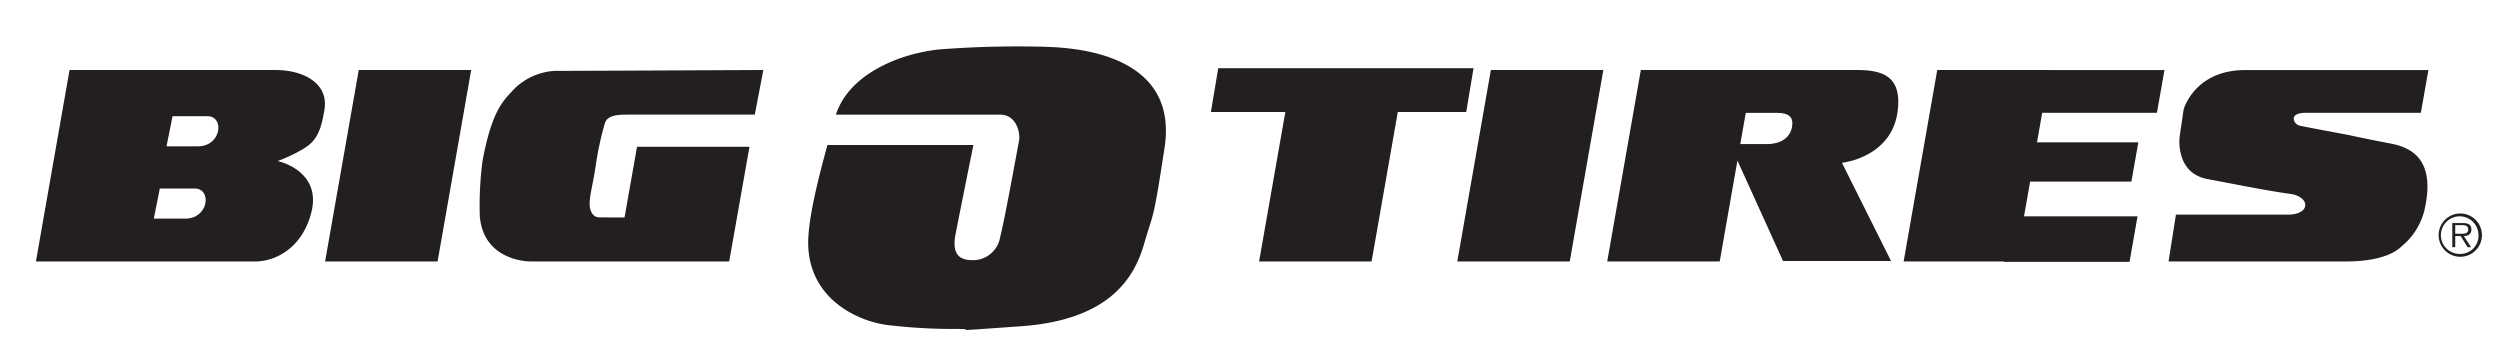<svg xmlns="http://www.w3.org/2000/svg" width="280" height="40" viewBox="0 0 280 40"><polygon points="52.774 7.84 49.01 29.284 36.412 29.284 40.18 7.84 52.774 7.84" fill="#231f20"/><polygon points="179.576 7.84 175.811 29.284 163.216 29.284 166.978 7.84 179.576 7.84" fill="#231f20"/><path d="M17.9,21.112l-.673,3.374h3.523c2.625,0,3-3.374,1.049-3.374Zm1.425-8.1-.675,3.375h3.523c2.625,0,3-3.375,1.051-3.375ZM30.8,7.84c3.449,0,5.954,1.643,5.551,4.349-.452,3-1.2,3.75-2.4,4.5A17.973,17.973,0,0,1,31.1,18.038s5.023,1.048,3.747,5.848c-1.017,3.833-3.9,5.4-6.3,5.4H4.023L7.789,7.84Z" fill="#231f20"/><path d="M67.737,13.839c.264-.963,1.5-1,2.5-1h14.3l.958-5s-20.658.1-23.355.1a7,7,0,0,0-4.9,2.4c-.976,1.061-2.2,2.3-3.2,7.7a38.324,38.324,0,0,0-.3,6.2c.383,4.383,4.3,5.045,5.784,5.045H81.67l2.271-12.846H71.347l-1.4,7.919-2.683-.008a.029.029,0,0,0-.027-.014c-.8.1-1.2-.691-1.2-1.5,0-1,.4-2.3.7-4.4a34.939,34.939,0,0,1,1-4.6" fill="#231f20"/><path d="M117.127,5.242a114.658,114.658,0,0,0-12,.3c-4.5.489-10.049,2.8-11.507,7.3h18.4c1.8,0,2.3,2,2.1,3s-1.6,8.8-2.1,10.7a3.089,3.089,0,0,1-3,2.6c-1.2,0-2.5-.3-2-2.9s2-10,2-10H92.673c-1.136,4.152-2.3,8.8-2.141,11.5.359,6.1,6,8.4,9.2,8.7a62.032,62.032,0,0,0,7.4.4c3.1,0-2.7.4,7.2-.3s12.7-5.4,13.8-9.2,1-2.3,2.3-10.8-6-11.095-13.3-11.295" fill="#231f20"/><polygon points="165.035 7.641 136.442 7.641 135.621 12.545 143.958 12.545 141.018 29.283 153.617 29.283 156.554 12.545 164.217 12.545 165.035 7.641" fill="#231f20"/><path d="M200.7,14.239c-.239,1.293-1.4,1.9-2.8,1.9h-2.991l.618-3.5H199c1.4,0,1.9.5,1.7,1.6m11.847-1.851C213,8.64,211,7.84,208,7.84H183.773l-3.765,21.443h12.6l1.984-11.3L199.7,29.235h12.1l-5.5-11s5.614-.57,6.248-5.85" fill="#231f20"/><polygon points="241.576 12.632 242.42 7.847 229.57 7.847 229.57 7.84 216.972 7.84 213.206 29.283 224.416 29.283 224.406 29.331 238.507 29.331 239.403 24.23 226.69 24.23 227.375 20.343 238.716 20.343 239.494 15.939 228.144 15.939 228.725 12.632 241.576 12.632" fill="#231f20"/><path d="M271.137,12.632l.844-4.785H251.465c-5.7,0-6.9,4.417-6.9,4.417l-.45,3.073s-.525,4.051,3.151,4.724c2.792.516,6.45,1.275,9.221,1.65,2.292.311,2.325,2.325-.224,2.325H243.705l-.827,5.247h19.909c1.8,0,4.747-.251,6.223-1.721a7.519,7.519,0,0,0,2.55-4.124c1.045-4.709-.6-6.748-3.749-7.35s-4.8-.976-4.8-.976-4.877-.9-5.476-1.048-1.35-1.432.747-1.432Z" fill="#231f20"/><path d="M274.986,26.178v-.96h.776c.335,0,.679.051.679.474,0,.549-.563.486-.946.486Zm.96.261c.481-.013.85-.211.85-.741,0-.448-.239-.717-.955-.717h-1.184v2.706h.329V26.439h.612l.771,1.248h.4Zm-.389,2a2.105,2.105,0,1,1,2.034-2.112,2.031,2.031,0,0,1-2.034,2.112m0,.32a2.424,2.424,0,1,0-2.429-2.432,2.425,2.425,0,0,0,2.429,2.432" fill="#231f20"/></svg>